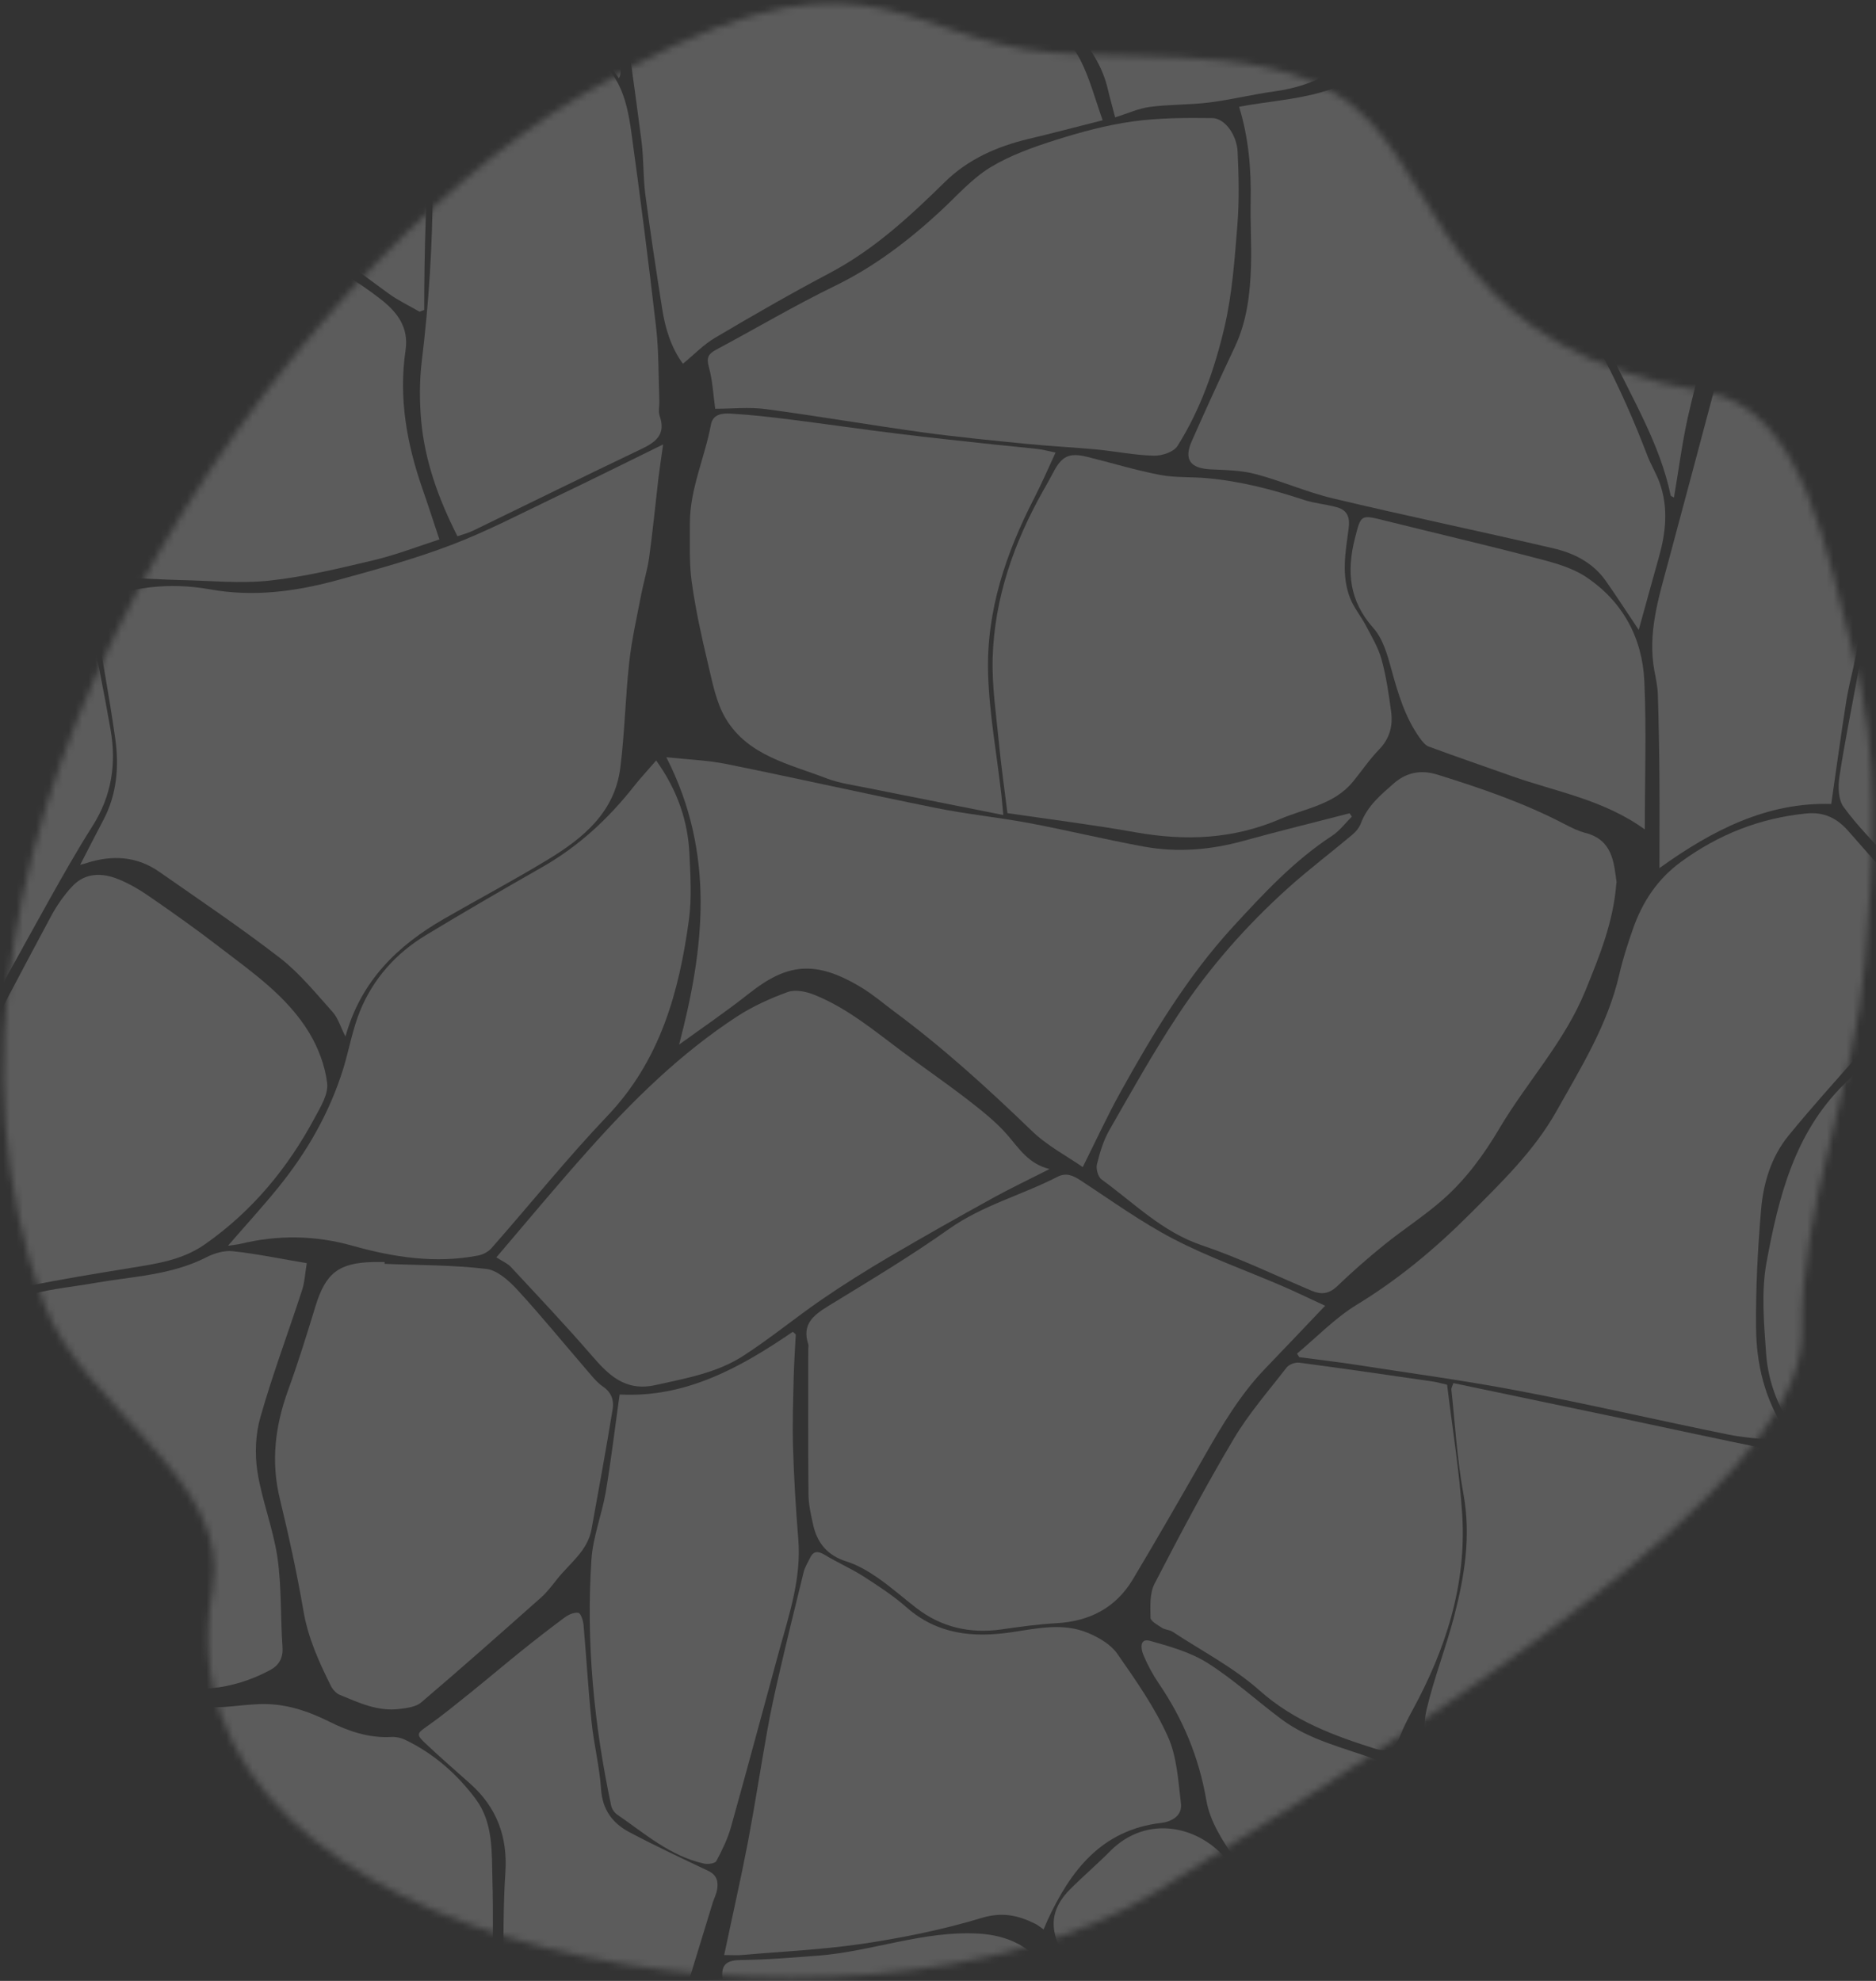 <svg width="286" height="302" viewBox="0 0 286 302" fill="none" xmlns="http://www.w3.org/2000/svg">
    <rect x="0" y="0" width="286" height="302" fill="#333333" stroke="none"/>
    <mask id="mask0_16_88" style="mask-type:luminance" maskUnits="userSpaceOnUse" x="0" y="0" width="286" height="302">
        <path d="M32.404 242.315C22.055 298.446 130.427 316.561 176.131 288.46C238.362 250.198 275.009 222.168 274.713 203.037C274.416 183.906 282.793 165.704 284.328 146.643C285.602 130.946 286.649 114.864 282.548 99.675C278.517 84.801 275.132 62.307 260.001 59.766C222.586 53.495 220.614 31.245 208.852 18.562C197.579 6.421 177.074 9.399 160.6 8.05C136.221 6.071 132.189 -11.501 88.055 14.865C43.922 41.231 -19.566 127.828 6.698 198.71C12.597 214.635 35.493 225.602 32.404 242.315Z"
              fill="white"/>
    </mask>
    <g mask="url(#mask0_16_88)">
        <path d="M288.045 261.727V302.318H-20.421C-20.421 199.096 -20.421 95.874 -20.421 -7.348C-15.796 -7.348 -11.171 -7.348 -6.564 -7.348C-5.395 -0.831 -2.498 4.985 0.73 10.644C-6.268 13.307 -13.196 15.952 -20.107 18.58C-20.037 18.808 -19.967 19.035 -19.897 19.263C-3.266 12.518 13.417 6.001 32.299 8.051C31.392 9.4 30.816 10.574 29.961 11.467C26.017 15.619 22.055 19.736 18.007 23.783C13.417 28.373 8.618 32.753 4.151 37.448C2.371 39.305 1.027 41.46 -1.347 42.826C-6.966 46.032 -12.428 49.519 -17.943 52.9C-19.688 53.968 -20.159 55.125 -19.81 57.069C-18.867 54.932 -2.394 43.58 0.468 43.089C0.172 44.158 -0.439 45.279 -0.369 46.348C-0.038 51.06 0.102 55.843 1.062 60.45C2.074 65.373 3.749 70.209 5.459 74.956C7.344 80.212 8.531 85.818 12.265 90.215C11.148 91.266 9.962 92.177 9.037 93.316C6.349 96.592 3.802 99.973 1.149 103.285C0.695 103.863 0.084 104.581 -0.544 104.686C-5.133 105.457 -9.758 106.053 -14.365 106.753C-16.285 107.051 -18.169 107.472 -20.072 107.839C-20.037 107.997 -20.002 108.155 -19.95 108.295C-13.58 107.349 -7.21 106.42 -0.579 105.439C-0.823 105.947 -0.893 106.175 -1.015 106.368C-6.861 114.339 -12.725 122.293 -18.588 130.264C-20.159 132.419 -20.159 132.419 -19.758 135.292C-19.618 135.152 -19.478 135.029 -19.374 134.871C-11.364 123.414 -3.388 111.921 4.674 100.499C6.943 97.275 9.334 94.105 12.963 92.055C13.155 92.633 13.382 93.106 13.469 93.597C14.621 99.5 15.843 105.387 16.872 111.326C17.762 116.494 16.995 121.382 14.115 125.919C11.777 129.598 9.63 133.4 7.501 137.201C3.138 145.05 -1.224 152.898 -5.43 160.817C-6.268 162.394 -6.913 164.338 -6.826 166.073C-6.303 177.337 -4.209 188.322 -0.474 199.306C-3.127 201.409 -5.866 203.616 -8.659 205.753C-11.922 208.241 -15.238 210.659 -18.501 213.146C-19.077 213.584 -19.513 214.233 -20.019 214.776C-13.283 210.046 -6.913 204.983 -0.422 200.06C1.166 198.851 3.051 197.782 4.953 197.274C8.025 196.451 11.236 196.17 14.377 195.61C20.136 194.594 26.069 194.436 31.444 191.686C32.648 191.072 34.201 190.599 35.51 190.757C39.227 191.16 42.892 191.931 46.766 192.579C46.504 194.138 46.452 195.505 46.033 196.749C43.939 203.196 41.548 209.538 39.699 216.055C38.948 218.665 38.826 221.678 39.245 224.376C39.943 228.791 41.653 233.048 42.299 237.463C42.944 241.965 42.752 246.573 43.067 251.128C43.189 252.81 42.473 253.931 41.182 254.614C35.336 257.75 29.141 258.276 22.841 256.436C19.124 255.35 15.476 253.878 11.916 252.319C7.815 250.532 3.819 248.587 0.433 245.469C-2.533 242.736 -5.744 240.266 -8.938 237.796C-12.568 234.993 -16.32 232.33 -19.984 229.614C-20.351 231.524 -18.536 232.049 -17.419 232.873C-11.782 237.06 -5.797 240.739 -0.736 245.749C3.173 249.621 8.321 251.671 13.417 253.615C17.169 255.052 21.008 256.331 24.551 258.153C27.884 259.852 31.235 260.518 34.882 260.185C36.47 260.045 38.058 259.852 39.646 259.8C43.381 259.677 46.836 260.798 50.134 262.445C53.153 263.952 56.242 265.003 59.68 264.81C60.343 264.775 61.094 264.933 61.704 265.213C66.067 267.298 69.627 270.399 72.507 274.253C75.246 277.932 74.95 282.382 75.072 286.656C75.212 291.667 75.107 296.677 75.107 301.67C76.625 302.213 76.677 301.337 76.695 300.339C76.782 295.381 76.712 290.423 77.044 285.483C77.41 280.017 75.718 275.514 71.651 271.905C69.4 269.908 67.132 267.928 64.933 265.861C63.38 264.407 63.537 264.285 65.23 263.093C67.481 261.517 69.592 259.765 71.739 258.048C74.322 255.963 76.852 253.826 79.435 251.741C81.616 249.989 83.815 248.272 86.066 246.608C86.659 246.17 87.532 245.767 88.178 245.89C88.544 245.96 88.911 247.081 88.963 247.747C89.399 252.669 89.678 257.61 90.185 262.515C90.534 265.949 91.406 269.348 91.633 272.781C91.843 275.935 93.413 277.984 95.961 279.333C99.905 281.418 103.936 283.31 107.967 285.22C109.259 285.833 109.538 286.832 109.328 288.058C109.224 288.741 108.875 289.389 108.665 290.055C107.461 293.979 106.257 297.886 105.088 301.74H110.166C109.835 299.428 110.882 298.832 113.011 298.815C116.92 298.78 120.811 298.447 124.72 298.149C132.922 297.518 140.741 294.33 149.117 294.785C153.742 295.048 157.284 296.8 159.85 300.689C160.251 301.302 161.071 301.635 161.699 302.091C161.909 301.933 162.101 301.775 162.31 301.618C162.066 299.988 162.205 298.184 161.525 296.782C159.85 293.349 160.617 290.563 163.113 288.058C165.102 286.061 167.266 284.221 169.256 282.207C174.892 276.53 182.972 278.37 187.195 283.748C192.448 290.44 198.678 296.012 205.275 301.232C205.781 301.635 206.566 301.705 207.212 301.933C200.441 296.152 193.513 290.686 188.365 283.468C186.428 280.77 184.456 277.669 183.915 274.498C182.78 267.893 180.337 262.042 176.62 256.594C175.695 255.227 174.91 253.756 174.282 252.231C173.933 251.373 173.688 249.691 175.346 250.164C178.365 251.005 181.524 251.899 184.141 253.563C188.12 256.086 191.628 259.327 195.415 262.147C199.69 265.318 204.891 266.457 209.76 268.261C210.405 268.507 211.121 268.612 211.802 268.664C216.321 268.962 220.859 269.225 225.378 269.488C228.258 269.663 231.137 269.663 233.999 269.996C240.509 270.767 247 271.713 253.492 272.571C256.651 272.974 259.81 273.324 262.968 273.71C264.661 273.92 265.778 274.638 265.429 276.583C265.115 278.335 264.975 280.157 264.417 281.839C262.392 287.83 258.169 292.21 253.422 296.134C251.136 298.009 248.78 299.796 246.459 301.618C247.524 301.863 248.606 302.021 249.217 301.548C254.696 297.308 260.089 292.911 263.666 286.814C264.975 284.572 265.883 282.084 266.86 279.666C267.523 278.002 268.675 278.177 269.966 278.598C271.938 279.228 272.706 280.84 273.02 282.68C273.718 286.849 274.329 291.019 274.992 295.188C275.359 297.448 275.795 299.691 276.214 301.95L276.877 301.845C276.702 299.901 276.58 297.956 276.318 296.029C275.76 291.965 274.957 287.918 274.573 283.836C274.137 279.176 274.015 274.463 273.823 269.786C273.805 269.365 274.032 268.664 274.364 268.507C278.919 266.212 283.491 263.987 288.063 261.744L288.045 261.727ZM-19.932 278.825C-18.344 278.685 -16.948 278.44 -15.569 278.475C-14.697 278.492 -13.772 278.825 -12.986 279.246C-12.341 279.596 -11.835 280.262 -11.311 280.823C-7.402 284.975 -5.552 289.74 -6.687 295.521C-7.088 297.588 -7.193 299.708 -7.472 302.178C-6.704 301.828 -6.32 301.775 -6.303 301.635C-5.482 297.238 -4.226 292.893 -5.744 288.373C-6.355 286.516 -6.634 284.537 -6.931 282.592C-7.297 280.209 -6.966 279.579 -4.575 279.123C-1.591 278.563 1.446 278.125 4.465 278.002C9.124 277.827 13.784 277.932 18.46 278.002C19.019 278.002 19.647 278.352 20.136 278.685C24.237 281.523 26.331 285.798 28.111 290.213C29.647 294.032 30.921 297.974 32.282 301.81H35.301C34.097 298.604 32.893 295.591 31.811 292.525C30.589 289.056 29.28 285.605 28.32 282.066C27.012 277.214 22.666 273.587 17.605 273.762C14.028 273.885 10.468 274.305 6.908 274.586C0.8 275.059 -5.308 275.777 -11.416 275.9C-14.767 275.97 -18.501 275.672 -19.635 271.257C-19.635 271.205 -19.845 271.187 -19.932 271.152V278.843V278.825ZM-19.967 157.068C-18.169 165.074 -20.264 173.098 -19.88 181.122C-19.566 173.098 -17.419 165.074 -19.967 157.068Z"
              fill="white" fill-opacity="0.2"/>
        <path d="M288.045 155.806C286.597 157.33 285.114 158.819 283.718 160.396C279.983 164.618 276.196 168.805 272.636 173.167C270.036 176.373 268.832 180.332 268.483 184.379C267.977 190.388 267.645 196.45 267.715 202.476C267.767 207.977 269.041 213.286 272.13 217.998C272.305 218.261 272.462 218.541 272.601 218.839C272.654 218.944 272.601 219.085 272.531 219.715C269.53 219.4 266.476 219.312 263.544 218.717C252.864 216.562 242.236 214.074 231.539 212.042C223.267 210.465 214.908 209.344 206.584 208.048C203.757 207.61 200.912 207.294 198.067 206.909C197.963 206.734 197.841 206.541 197.736 206.366C200.755 203.843 203.53 200.935 206.863 198.903C213.215 195.031 218.834 190.336 224.052 185.115C228.904 180.262 233.895 175.445 237.28 169.418C241.032 162.743 245.116 156.191 246.861 148.57C247.402 146.205 248.152 143.893 248.955 141.598C250.403 137.481 252.672 134.03 256.284 131.384C262.008 127.215 268.256 124.744 275.306 124.026C278.133 123.728 280.123 124.78 281.85 126.777C283.91 129.124 285.986 131.472 288.045 133.819V155.858V155.806Z"
              fill="white" fill-opacity="0.2"/>
        <path d="M119.764 -7.349C122.696 -6.841 125.628 -6.053 128.595 -5.86C140.025 -5.124 150.688 -2.006 160.338 4.214C162.118 5.37 163.724 7.227 164.701 9.136C166.132 11.939 166.935 15.058 168.104 18.334C164.055 19.35 160.39 20.331 156.691 21.207C151.962 22.346 147.581 24.29 144.109 27.689C138.734 32.962 133.271 38.043 126.535 41.599C120.602 44.735 114.791 48.081 109.014 51.497C107.287 52.514 105.838 54.038 104.111 55.457C102.296 52.986 101.406 50.043 100.934 46.977C100.027 41.231 99.154 35.468 98.387 29.704C98.038 27.041 98.142 24.308 97.811 21.627C96.816 13.884 95.717 6.158 94.635 -1.568C94.355 -3.512 93.954 -5.422 93.605 -7.367C102.331 -7.367 111.056 -7.367 119.799 -7.367L119.764 -7.349Z"
              fill="white" fill-opacity="0.2"/>
        <path d="M247.227 -7.349C250.857 -6.21 254.487 -5.089 258.099 -3.933C263.474 -2.216 268.326 0.394 272.409 4.389C271.554 7.682 270.472 10.976 269.896 14.339C269.216 18.369 267.889 22.083 266.075 25.727C263.387 31.123 262.689 37.132 261.939 43.001C261.049 50.078 258.832 56.788 257.297 63.691C256.424 67.668 255.901 71.732 255.202 75.849C254.976 75.709 254.731 75.656 254.696 75.534C253.056 67.65 248.85 60.835 245.5 53.687C241.783 45.751 236.757 38.621 231.207 31.876C229.706 30.054 228.188 28.197 226.478 26.568C223.372 23.607 221.504 19.998 220.126 16.004C218.922 12.5 217.543 9.049 215.972 5.703C214.698 2.987 215.239 0.64 216.635 -1.743C217.735 -3.6 218.782 -5.492 219.864 -7.367C228.973 -7.367 238.1 -7.367 247.21 -7.367L247.227 -7.349Z"
              fill="white" fill-opacity="0.2"/>
        <path d="M68.545 -7.349C65.858 10.731 64.671 28.951 64.671 47.258C64.427 47.346 64.2 47.433 63.956 47.521C62.385 46.61 60.71 45.821 59.244 44.753C54.654 41.389 50.065 38.008 45.597 34.486C40.554 30.527 34.934 30.65 29.175 32.051C22.561 33.681 15.982 35.468 9.421 37.255C7.728 37.71 6.088 38.446 4.063 38.761C5.285 37.395 6.419 35.941 7.728 34.662C13.208 29.318 18.74 24.045 24.219 18.737C26.156 16.862 28.024 14.935 29.961 13.061C33.259 9.872 34.533 5.72 35.371 1.411C35.947 -1.48 36.191 -4.423 36.575 -7.349C47.237 -7.349 57.883 -7.349 68.545 -7.349Z"
              fill="white" fill-opacity="0.2"/>
        <path d="M288.045 88.533C287.696 88.796 287.4 89.181 287.016 89.321C286.44 89.531 285.742 89.759 285.236 89.584C284.887 89.461 284.573 88.655 284.59 88.165C284.834 79.686 282.758 71.487 281.728 63.148C281.257 59.364 279.442 57.279 276.231 55.807C272.584 54.143 269.006 52.321 265.411 50.551C264.033 49.886 263.893 48.624 264.277 47.416C265.778 42.755 267.244 38.06 269.006 33.488C272.305 24.939 275.219 16.302 276.493 7.174C276.789 5.09 277.557 3.022 277.522 0.955C277.47 -1.831 276.859 -4.616 276.493 -7.384C280.332 -7.384 284.189 -7.384 288.045 -7.384V88.498V88.533Z"
              fill="white" fill-opacity="0.2"/>
        <path d="M216.81 -7.349C214.332 -2.882 212.465 2.094 209.219 5.895C205.502 10.258 200.354 13.113 194.368 13.919C191.035 14.375 187.736 15.198 184.403 15.618C181.384 16.004 178.313 15.899 175.294 16.302C173.566 16.529 171.908 17.3 170.006 17.896C169.622 16.389 169.221 15.005 168.889 13.604C168.191 10.538 166.638 7.98 164.701 5.51C163.619 4.126 163.2 2.181 162.659 0.429C161.874 -2.128 161.263 -4.756 160.582 -7.349C179.325 -7.349 198.067 -7.349 216.81 -7.349Z"
              fill="white" fill-opacity="0.2"/>
        <path d="M288.045 205.28C283.84 207.873 280.646 211.534 277.61 215.353C276.597 216.632 275.481 217.824 274.259 219.208C271.292 215.161 269.582 210.956 269.251 206.401C268.919 201.741 268.483 196.923 269.32 192.403C271.153 182.523 273.561 172.73 281.17 165.266C283.595 162.884 285.759 160.256 288.045 157.751V205.297V205.28Z"
              fill="white" fill-opacity="0.2"/>
        <path d="M288.045 260.955C283.56 263.075 279.076 265.177 274.591 267.297C274.364 267.402 274.137 267.472 273.544 267.718C273.788 265.685 274.067 263.898 274.224 262.111C274.468 259.501 274.87 256.891 274.8 254.28C274.66 249.007 275.044 243.822 275.969 238.601C276.667 234.589 276.824 230.349 276.336 226.32C275.603 220.293 278.377 215.914 281.903 211.779C283.7 209.659 285.986 207.96 288.045 206.068V260.973V260.955Z"
              fill="white" fill-opacity="0.2"/>
        <path d="M32.718 -7.349C32.299 -3.915 31.863 -0.482 31.444 2.97C31.287 4.231 31.147 5.492 30.99 6.824C27.779 6.999 24.621 7.244 21.445 7.297C15.337 7.402 9.351 8.331 3.505 10.1C2.405 10.433 1.672 10.415 0.974 9.312C-1.853 4.914 -3.982 0.237 -5.029 -4.896C-5.203 -5.702 -5.273 -6.526 -5.395 -7.349C7.309 -7.349 20.014 -7.349 32.718 -7.349Z"
              fill="white" fill-opacity="0.2"/>
        <path d="M288.045 131.052C285.672 128.389 283.124 125.884 281.048 123.01C280.245 121.907 280.192 119.927 280.419 118.438C281.222 113.147 282.304 107.892 283.264 102.618C283.822 99.535 285.829 97.45 288.045 95.488V131.052Z" fill="white"
              fill-opacity="0.2"/>
        <path d="M92.034 -7.349C92.889 -1.41 93.727 4.546 94.582 10.485C94.635 10.906 94.669 11.326 94.355 11.94C93.064 10.152 91.773 8.348 90.499 6.561C89.539 5.212 88.754 3.67 87.584 2.514C86.345 1.288 84.897 0.097 83.326 -0.587C79.365 -2.321 75.316 -3.828 71.25 -5.317C70.151 -5.72 69.924 -6.35 70.081 -7.349C77.393 -7.349 84.722 -7.349 92.034 -7.349Z"
              fill="white" fill-opacity="0.2"/>
        <path d="M159.815 -7.349C160.722 -3.968 161.612 -0.587 162.554 2.917C157.703 -0.499 152.677 -3.32 147.04 -4.599C142.346 -5.667 137.529 -6.193 132.783 -6.964C132.154 -7.069 131.544 -7.209 130.933 -7.349C140.566 -7.349 150.182 -7.349 159.815 -7.349Z"
              fill="white" fill-opacity="0.2"/>
        <path d="M274.189 -7.349C274.015 -4.266 273.84 -1.182 273.666 2.234C270.821 0.605 268.483 -0.639 266.214 -2.041C262.706 -4.231 258.954 -5.755 254.923 -6.613C254.26 -6.753 253.649 -7.104 253.004 -7.349C260.071 -7.349 267.122 -7.349 274.189 -7.349Z"
              fill="white" fill-opacity="0.2"/>
        <path d="M12.248 131.805C13.487 129.387 14.621 127.18 15.773 124.99C17.832 121.066 18.164 116.844 17.57 112.604C16.593 105.719 15.302 98.869 14.133 91.949C19.752 89.444 25.825 88.743 31.985 89.847C38.599 91.038 44.986 90.197 51.321 88.48C57.219 86.869 63.135 85.239 68.842 83.067C74.304 80.982 79.539 78.232 84.827 75.709C90.115 73.186 95.368 70.558 101.092 67.755C100.83 69.7 100.585 71.224 100.394 72.766C99.922 76.848 99.521 80.93 98.963 84.994C98.701 86.886 98.125 88.726 97.758 90.618C97.095 94.069 96.31 97.503 95.926 100.971C95.333 106.315 95.245 111.728 94.565 117.071C93.71 123.851 88.893 127.793 83.518 131.052C78.335 134.205 72.96 137.043 67.707 140.074C60.605 144.156 55.003 149.569 52.665 158.031C51.932 156.612 51.548 155.21 50.675 154.247C48.127 151.409 45.667 148.36 42.683 146.048C36.714 141.44 30.449 137.218 24.272 132.909C20.834 130.509 17.064 130.316 13.138 131.595C12.928 131.665 12.702 131.717 12.248 131.84V131.805Z"
              fill="white" fill-opacity="0.2"/>
        <path d="M246.424 134.573C245.988 140.547 243.842 145.768 241.678 151.076C238.502 158.872 232.76 164.968 228.572 172.064C226.199 176.075 223.459 179.807 219.986 182.873C217.159 185.361 213.965 187.41 211.034 189.775C208.538 191.79 206.13 193.91 203.826 196.117C202.605 197.273 201.435 197.396 200.004 196.8C194.438 194.453 188.958 191.79 183.251 189.863C177.196 187.831 172.885 183.398 167.947 179.825C167.406 179.439 167.057 178.213 167.231 177.512C167.668 175.725 168.209 173.903 169.116 172.309C172.484 166.422 175.8 160.483 179.534 154.825C184.281 147.607 189.97 141.142 196.392 135.361C199.533 132.541 202.901 130 206.13 127.285C206.706 126.812 207.247 126.146 207.491 125.463C208.468 122.87 210.493 121.188 212.447 119.471C214.367 117.772 216.6 117.299 219.166 118.105C225.797 120.172 232.359 122.415 238.554 125.656C239.566 126.181 240.613 126.707 241.713 126.987C245.831 128.056 246.041 131.437 246.459 134.573H246.424Z"
              fill="white" fill-opacity="0.2"/>
        <path d="M202.029 199.06C198.748 202.494 195.869 205.56 192.937 208.591C189.063 212.603 186.27 217.35 183.531 222.151C179.971 228.387 176.393 234.607 172.711 240.773C170.111 245.118 166.114 247.185 161.088 247.466C158.279 247.623 155.487 248.009 152.694 248.412C147.895 249.095 143.533 248.114 139.676 245.136C137.704 243.611 135.819 241.93 133.76 240.511C132.312 239.512 130.706 238.583 129.048 238.058C126.151 237.147 124.563 235.237 123.952 232.399C123.621 230.91 123.272 229.368 123.254 227.862C123.185 220.469 123.22 213.076 123.22 205.7C123.22 205.437 123.289 205.157 123.22 204.929C122.225 201.916 123.987 200.515 126.273 199.113C132.486 195.311 138.751 191.562 144.684 187.358C149.798 183.749 155.766 182.207 161.193 179.422C162.519 178.738 163.567 179.194 164.718 179.947C169.413 183.013 173.967 186.324 178.924 188.899C184.211 191.65 189.865 193.647 195.362 196.012C197.404 196.888 199.411 197.869 202.029 199.078V199.06Z"
              fill="white" fill-opacity="0.2"/>
        <path d="M188.871 16.284C197.212 14.69 206.165 15.233 212.063 6.561C213.582 9.137 214.943 11.169 216.025 13.359C216.897 15.128 217.525 17.02 218.136 18.912C219.271 22.381 221.487 24.921 224.07 27.462C228.171 31.491 232.027 35.836 235.535 40.408C242.289 49.203 247.175 59.083 251.136 69.437C251.677 70.856 252.515 72.188 253.021 73.624C254.365 77.408 253.963 81.192 252.899 84.959C251.887 88.55 250.892 92.177 249.827 96.031C248.047 93.386 246.477 90.933 244.784 88.533C242.83 85.765 239.915 84.311 236.791 83.593C225.623 80.982 214.384 78.652 203.233 75.989C199.219 75.043 195.397 73.326 191.401 72.275C189.202 71.697 186.846 71.662 184.56 71.557C181.454 71.399 180.442 70.068 181.698 67.23C183.81 62.447 185.991 57.682 188.225 52.952C190.11 48.975 190.598 44.735 190.721 40.426C190.808 37.15 190.598 33.856 190.668 30.58C190.755 25.745 190.354 20.997 188.906 16.284H188.871Z"
              fill="white" fill-opacity="0.2"/>
        <path d="M103.535 159.24C107.322 144.769 109.136 130.228 101.58 115.442C104.809 115.792 107.863 115.897 110.812 116.493C121.44 118.648 132.015 121.03 142.625 123.168C147.372 124.131 152.206 124.604 156.97 125.498C162.799 126.602 168.558 128.003 174.404 129.072C179.499 130 184.56 129.58 189.569 128.196C194.944 126.707 200.354 125.393 205.746 123.991C205.868 124.166 205.99 124.342 206.095 124.499C205.1 125.48 204.228 126.672 203.076 127.425C197.282 131.209 192.605 136.255 187.981 141.282C181.053 148.833 175.782 157.558 170.826 166.492C168.837 170.084 167.109 173.833 165.067 177.932C162.659 176.251 159.623 174.674 157.267 172.379C150.6 165.949 143.777 159.73 136.343 154.229C134.702 153.003 133.132 151.654 131.404 150.603C124.179 146.188 119.869 146.994 114.215 151.444C110.672 154.247 106.938 156.787 103.552 159.24H103.535Z"
              fill="white" fill-opacity="0.2"/>
        <path d="M153.585 123.956C153.131 120.295 152.625 116.809 152.293 113.305C151.874 108.96 151.211 104.598 151.333 100.271C151.613 91.143 154.579 82.717 159.029 74.816C159.535 73.922 160.041 73.046 160.513 72.135C161.839 69.542 162.956 68.964 165.731 69.647C169.43 70.558 173.077 71.68 176.812 72.398C179.168 72.853 181.646 72.678 184.072 72.906C189.098 73.361 193.966 74.623 198.748 76.2C200.371 76.743 202.116 76.865 203.774 77.321C205.362 77.759 205.833 78.792 205.606 80.544C205.135 84.066 204.455 87.692 205.816 91.161C206.409 92.685 207.509 93.981 208.276 95.453C209.149 97.117 210.144 98.781 210.632 100.568C211.33 103.144 211.732 105.842 212.081 108.505C212.377 110.677 211.854 112.622 210.213 114.303C208.748 115.81 207.561 117.597 206.217 119.226C203.32 122.713 198.94 123.238 195.118 124.885C187.981 127.951 180.704 128.231 173.165 126.9C166.778 125.761 160.321 124.955 153.619 123.974L153.585 123.956Z"
              fill="white" fill-opacity="0.2"/>
        <path d="M66.992 82.243C63.781 83.277 60.448 84.573 57.01 85.397C51.757 86.641 46.469 87.937 41.112 88.515C36.575 89.006 31.95 88.515 27.36 88.428C24.935 88.375 22.509 88.182 20.083 88.165C16.331 88.165 13.138 86.833 11.585 83.347C9.176 77.934 6.943 72.415 5.093 66.774C3.61 62.237 2.336 57.524 1.83 52.811C1.498 49.553 2.371 46.067 3.278 42.843C3.61 41.687 5.477 40.776 6.821 40.145C14.429 36.519 22.631 34.697 30.886 33.663C36.697 32.927 42.386 34.399 47.307 38.148C50.763 40.776 54.567 42.913 57.987 45.576C60.413 47.468 62.367 49.763 61.827 53.407C60.762 60.607 62.001 67.597 64.374 74.43C65.23 76.883 66.032 79.37 66.992 82.261V82.243Z"
              fill="white" fill-opacity="0.2"/>
        <path d="M221.591 210.868C230.16 212.655 238.746 214.459 247.349 216.264C254.818 217.841 262.27 219.47 269.739 220.977C270.839 221.204 272.078 220.801 273.701 220.626C273.805 227.914 274.172 235.044 273.945 242.14C273.77 247.641 273.107 253.159 272.165 258.59C271.467 262.584 270.315 266.596 268.64 270.275C268.064 271.537 265.307 272.395 263.527 272.412C260.054 272.447 256.546 271.834 253.073 271.396C249.601 270.958 246.128 270.38 242.655 269.907C238.292 269.312 233.929 268.698 229.567 268.19C227.595 267.963 225.605 267.963 223.616 267.945C218.642 267.893 216.356 265.44 217.49 260.622C218.607 255.857 220.422 251.249 221.661 246.519C223.267 240.353 224.296 234.168 223.092 227.704C222.132 222.483 221.836 217.122 221.26 211.832C221.242 211.656 221.365 211.481 221.557 210.886L221.591 210.868Z"
              fill="white" fill-opacity="0.2"/>
        <path d="M110.393 298.095C111.65 292.121 112.923 286.55 114.005 280.927C115.087 275.215 115.96 269.469 116.99 263.74C117.478 260.972 118.089 258.204 118.717 255.471C119.939 250.198 121.213 244.925 122.522 239.669C122.696 238.933 123.132 238.268 123.464 237.567C124.022 236.376 124.738 236.446 125.785 237.076C127.687 238.233 129.746 239.126 131.614 240.317C133.865 241.772 136.151 243.243 138.158 245.013C142.87 249.182 148.314 249.708 154.178 248.849C158.087 248.271 162.083 247.343 165.922 248.972C167.563 249.673 169.343 250.706 170.32 252.108C173.13 256.137 176.009 260.237 178.016 264.686C179.43 267.787 179.622 271.501 180.04 274.988C180.25 276.81 178.644 277.721 177.039 277.913C167.912 278.982 163.2 285.184 159.675 292.805C159.5 293.208 159.326 293.61 159.099 294.154C158.61 293.821 158.244 293.505 157.825 293.295C155.225 291.999 152.799 291.456 149.658 292.402C143.812 294.171 137.756 295.397 131.718 296.308C125.523 297.237 119.241 297.517 113.011 298.06C112.382 298.113 111.754 298.06 110.445 298.06L110.393 298.095Z"
              fill="white" fill-opacity="0.2"/>
        <path d="M109.032 62.307C108.735 60.152 108.63 57.962 108.055 55.912C107.671 54.528 108.002 53.95 109.136 53.337C115.227 50.078 121.178 46.557 127.373 43.544C133.394 40.601 138.577 36.624 143.445 32.121C145.889 29.844 148.157 27.251 150.949 25.534C154.003 23.677 157.494 22.433 160.931 21.347C164.736 20.139 168.645 19.087 172.589 18.527C176.603 17.966 180.721 17.949 184.805 18.001C186.707 18.019 188.557 20.541 188.679 23.152C188.853 26.848 188.94 30.597 188.644 34.276C188.225 39.497 187.858 44.805 186.672 49.886C185.188 56.21 183.025 62.429 179.517 67.983C178.941 68.912 177.126 69.507 175.904 69.472C172.99 69.402 170.076 68.806 167.161 68.526C163.601 68.193 160.024 68.018 156.481 67.668C151.211 67.142 145.923 66.634 140.671 65.916C132.695 64.812 124.755 63.446 116.78 62.377C114.197 62.026 111.527 62.324 109.032 62.324V62.307Z"
              fill="white" fill-opacity="0.2"/>
        <path d="M75.665 191.702C80.342 186.219 84.932 180.683 89.713 175.34C96.519 167.701 103.797 160.554 112.4 154.947C114.773 153.406 117.443 152.197 120.113 151.233C121.265 150.83 122.888 151.163 124.11 151.654C129.153 153.669 133.306 157.155 137.599 160.361C140.88 162.814 144.248 165.126 147.494 167.631C149.658 169.313 151.857 171.03 153.637 173.097C155.399 175.147 156.813 177.442 160.007 178.23C156.796 179.86 153.986 181.191 151.264 182.698C145.958 185.623 140.688 188.602 135.47 191.667C131.998 193.717 128.577 195.854 125.261 198.132C121.213 200.917 117.408 204.071 113.272 206.734C109.241 209.327 104.547 210.132 99.922 211.166C95.246 212.2 92.715 209.572 90.062 206.488C86.118 201.934 81.983 197.571 77.882 193.156C77.376 192.613 76.643 192.316 75.683 191.702H75.665Z"
              fill="white" fill-opacity="0.2"/>
        <path d="M58.633 192.683C63.798 192.894 68.999 192.841 74.129 193.454C75.822 193.647 77.602 195.259 78.876 196.643C82.506 200.584 85.909 204.772 89.417 208.836C90.202 209.747 90.987 210.763 91.965 211.429C93.239 212.287 93.605 213.531 93.413 214.757C92.418 220.889 91.284 227.003 90.184 233.117C89.591 236.463 86.834 238.338 84.914 240.773C84.129 241.772 83.361 242.788 82.419 243.611C76.381 248.972 70.343 254.333 64.2 259.554C63.38 260.254 61.983 260.412 60.814 260.552C57.568 260.938 54.689 259.589 51.809 258.397C51.269 258.17 50.763 257.626 50.483 257.101C48.633 253.404 46.941 249.673 46.243 245.503C45.265 239.775 44.009 234.081 42.648 228.44C41.286 222.799 41.95 217.42 43.887 212.042C45.44 207.785 46.784 203.44 48.11 199.095C49.646 194.102 51.635 192.526 56.905 192.403C57.481 192.403 58.057 192.403 58.633 192.403C58.633 192.491 58.633 192.596 58.633 192.683Z"
              fill="white" fill-opacity="0.2"/>
        <path d="M100.044 115.95C103.238 120.435 104.861 125.078 105.105 130.158C105.262 133.487 105.472 136.885 105.035 140.179C103.535 151.234 100.655 161.675 92.593 170.137C86.45 176.584 80.848 183.574 74.95 190.266C74.461 190.827 73.658 191.265 72.925 191.405C66.416 192.684 59.959 191.668 53.782 189.933C47.97 188.304 42.386 188.251 36.645 189.635C36.121 189.758 35.563 189.793 34.76 189.916C37.465 186.78 40.047 183.977 42.456 180.998C46.836 175.585 50.256 169.611 52.333 162.919C53.223 160.011 53.747 156.945 54.881 154.142C56.905 149.201 60.361 145.33 64.915 142.579C70.761 139.04 76.677 135.607 82.611 132.225C88.16 129.072 92.732 124.85 96.659 119.857C97.671 118.578 98.788 117.387 100.027 115.95H100.044Z"
              fill="white" fill-opacity="0.2"/>
        <path d="M160.931 68.981C159.78 71.469 158.802 73.729 157.668 75.936C153.358 84.311 150.373 93.123 150.635 102.618C150.81 108.802 151.962 114.969 152.66 121.153C152.764 122.029 152.817 122.905 152.956 124.254C145.854 122.835 139.065 121.504 132.277 120.137C130.148 119.699 127.966 119.419 125.959 118.648C120.375 116.493 114.075 115.232 110.672 109.608C109.171 107.138 108.613 104.02 107.915 101.111C106.938 97.012 106.03 92.877 105.454 88.708C105.053 85.8 105.193 82.822 105.175 79.878C105.14 74.605 107.444 69.805 108.386 64.724C108.7 63.078 110.201 62.99 111.423 63.06C114.477 63.235 117.53 63.586 120.567 63.971C126.012 64.654 131.456 65.46 136.901 66.126C141.84 66.739 146.796 67.247 151.752 67.79C153.916 68.018 156.08 68.211 158.226 68.456C159.029 68.543 159.797 68.771 160.914 68.999L160.931 68.981Z"
              fill="white" fill-opacity="0.2"/>
        <path d="M-0.648 198.5C-2.114 191.545 -3.685 184.712 -4.976 177.827C-5.622 174.429 -5.831 170.96 -6.146 167.509C-6.215 166.79 -6.058 165.932 -5.727 165.284C-1.259 156.717 3.226 148.168 7.798 139.653C8.67 138.042 9.752 136.482 10.991 135.151C12.981 133.014 15.564 133.031 18.059 134.047C19.804 134.748 21.48 135.764 23.033 136.85C26.558 139.285 30.066 141.773 33.468 144.401C38.494 148.255 43.8 151.917 47.15 157.47C48.529 159.765 49.558 162.481 49.873 165.126C50.082 166.79 48.878 168.752 47.988 170.399C43.869 178.09 38.442 184.66 31.235 189.705C27.779 192.123 23.835 192.666 19.857 193.314C14.639 194.173 9.403 194.996 4.22 196.082C2.667 196.397 1.289 197.501 -0.683 198.5H-0.648Z"
              fill="white" fill-opacity="0.2"/>
        <path d="M69.749 81.77C66.835 76.041 64.793 70.33 64.217 64.234C63.938 61.185 63.938 58.049 64.305 55.019C65.387 46.206 65.928 37.395 65.98 28.512C66.015 21.802 66.8 15.075 67.516 8.383C67.987 3.898 68.929 -0.552 69.68 -5.229C74.182 -3.355 78.353 -1.445 82.663 0.114C85.351 1.095 87.201 2.742 88.736 5.072C90.464 7.682 92.75 9.977 94.216 12.71C95.368 14.883 95.874 17.493 96.223 19.98C97.601 29.949 98.875 39.935 100.027 49.921C100.446 53.617 100.376 57.366 100.516 61.098C100.551 61.869 100.324 62.709 100.568 63.41C101.528 66.178 100.062 67.37 97.811 68.438C89.207 72.538 80.674 76.76 72.105 80.912C71.372 81.262 70.57 81.472 69.749 81.753V81.77Z"
              fill="white" fill-opacity="0.2"/>
        <path d="M220.614 211.113C221.417 217.753 222.499 224.288 222.918 230.875C223.598 241.614 220.387 251.495 215.292 260.815C214.629 262.041 213.983 263.303 213.477 264.599C212.814 266.351 211.61 267.209 209.795 266.649C203.407 264.652 197.247 262.374 192.029 257.732C188.068 254.21 183.217 251.705 178.749 248.762C178.295 248.464 177.632 248.481 177.161 248.184C176.498 247.746 175.416 247.168 175.398 246.642C175.364 244.908 175.259 242.91 176.009 241.456C179.848 234.028 183.775 226.618 188.05 219.417C190.354 215.528 193.373 212.077 196.148 208.485C196.514 208.012 197.474 207.662 198.102 207.75C204.926 208.661 211.749 209.642 218.555 210.64C219.236 210.745 219.899 210.956 220.614 211.113Z"
              fill="white" fill-opacity="0.2"/>
        <path d="M94.478 212.603C104.494 213.128 112.836 208.538 120.864 203.037C121.021 203.177 121.178 203.3 121.317 203.44C121.213 205.577 121.056 207.732 121.003 209.87C120.916 213.461 120.794 217.052 120.899 220.644C121.038 225.321 121.317 229.982 121.701 234.642C122.19 240.563 120.34 246.046 118.804 251.6C116.344 260.587 113.953 269.575 111.44 278.544C110.934 280.349 110.096 282.066 109.206 283.73C109.014 284.098 107.915 284.256 107.322 284.115C102.174 282.977 98.282 279.525 94.076 276.635C93.657 276.337 93.273 275.776 93.169 275.268C90.551 262.9 89.329 250.391 90.167 237.76C90.394 234.291 91.755 230.91 92.349 227.459C93.169 222.606 93.745 217.701 94.46 212.62L94.478 212.603Z"
              fill="white" fill-opacity="0.2"/>
        <path d="M279.198 122.572C269.443 122.274 261.101 126.514 252.986 132.348C252.986 127.443 253.021 123.098 252.986 118.771C252.951 114.479 252.881 110.169 252.742 105.877C252.707 104.668 252.445 103.477 252.218 102.285C251.154 96.522 252.864 91.126 254.33 85.677C257.052 75.586 259.722 65.495 262.41 55.404C262.567 54.791 262.741 54.16 263.038 53.6C264.19 51.392 264.644 51.41 267.069 52.041C271.868 53.302 275.411 56.648 279.407 59.241C279.826 59.521 280.158 60.152 280.262 60.66C282.618 72.608 284.206 84.626 283.351 96.819C283.124 100.165 282.025 103.459 281.484 106.788C280.664 111.921 279.983 117.054 279.18 122.555L279.198 122.572Z"
              fill="white" fill-opacity="0.2"/>
        <path d="M250.787 126.479C244.435 121.871 237.193 120.715 230.457 118.315C226.251 116.826 222.028 115.372 217.84 113.83C217.299 113.637 216.845 113.059 216.478 112.551C214.192 109.38 213.128 105.701 212.098 101.97C211.505 99.78 210.807 97.345 209.358 95.733C205.694 91.616 205.275 87.148 206.549 82.121C207.491 78.424 207.421 78.442 211.069 79.353C218.799 81.28 226.548 83.084 234.244 85.099C236.809 85.764 239.549 86.483 241.73 87.919C247.349 91.633 250.386 97.204 250.683 103.879C251.014 111.307 250.752 118.753 250.752 126.461L250.787 126.479Z"
              fill="white" fill-opacity="0.2"/>
    </g>
</svg>
